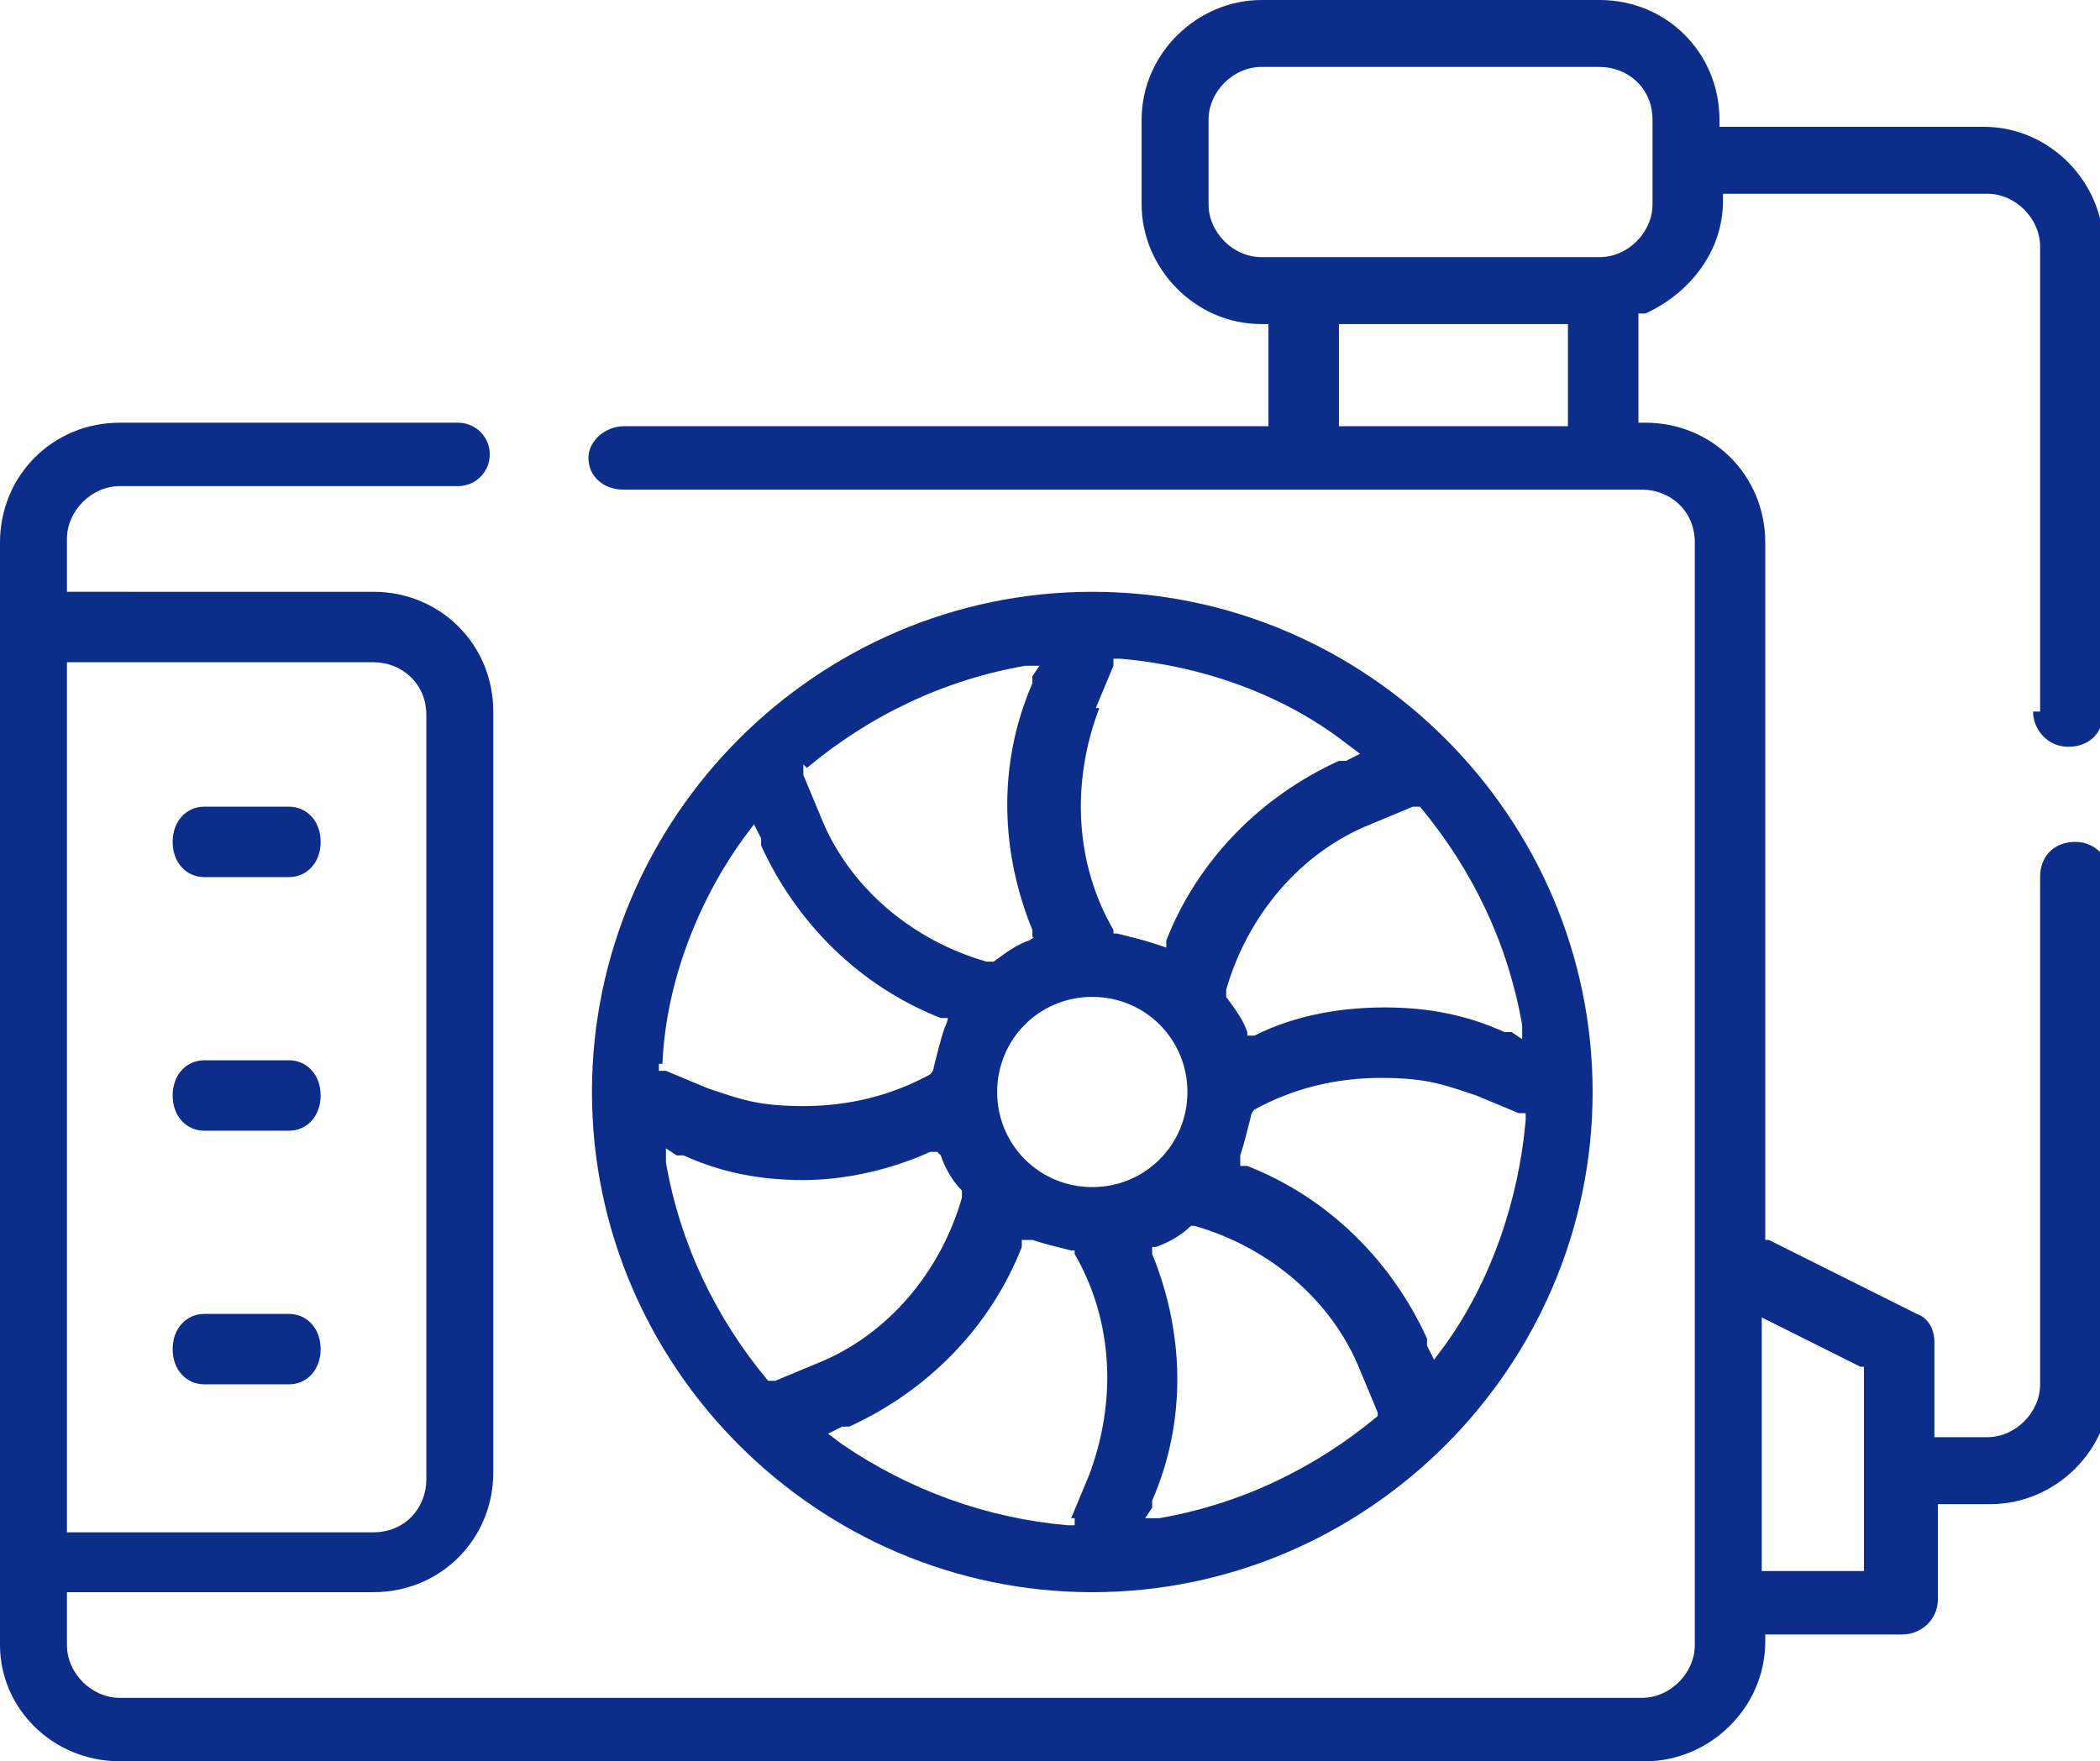 <?xml version="1.0" encoding="UTF-8"?>
<svg id="Layer_1" xmlns="http://www.w3.org/2000/svg" version="1.1" viewBox="0 0 59.6 50">
  <!-- Generator: Adobe Illustrator 29.4.0, SVG Export Plug-In . SVG Version: 2.1.0 Build 152)  -->
  <defs>
    <style>
      .st0 {
        fill: #0c2e8a;
      }
    </style>
  </defs>
  <path class="st0" d="M45.2,31c0-7.8-6.4-14.2-14.2-14.2s-14.2,6.4-14.2,14.2,6.4,14.2,14.2,14.2,14.2-6.4,14.2-14.2ZM39.1,40.2c-1.8,1.5-3.9,2.5-6.2,2.9h-.4c0,0,.2-.3.2-.3v-.2c1-2.3.9-4.8,0-7v-.2c0,0,.1,0,.1,0,.3-.1.7-.3,1-.6h0c0,0,.1,0,.1,0,2.1.6,3.9,2.1,4.7,4.1l.5,1.2v.2c0,0,0,.1,0,.1h0ZM31,33.7c-1.5,0-2.7-1.2-2.7-2.7s1.2-2.7,2.7-2.7,2.7,1.2,2.7,2.7-1.2,2.7-2.7,2.7ZM43.3,31.8c-.2,2.3-1,4.6-2.3,6.4l-.3.4-.2-.4v-.2c-1-2.2-2.8-4-5.1-4.9h-.2c0,0,0-.3,0-.3.1-.3.2-.7.3-1.1h0c0-.1.1-.2.1-.2,1.1-.6,2.3-.9,3.6-.9s1.8.2,2.7.5l1.2.5h.2v.2h0ZM40,22.9h.2c0,0,.1,0,.1,0,1.5,1.8,2.5,3.9,2.9,6.2v.4c0,0-.3-.2-.3-.2h-.2c-1.1-.5-2.2-.7-3.4-.7s-2.5.2-3.7.8h-.2c0,.1,0-.1,0-.1-.1-.3-.3-.6-.6-1h0c0-.1,0-.2,0-.2.6-2.1,2.1-3.9,4.1-4.7l1.2-.5h0ZM31.1,20.1l.5-1.2v-.2h.2c2.3.2,4.6,1,6.4,2.4l.4.3-.4.2h-.2c-2.2,1-4,2.8-4.9,5.1v.2c0,0-.3-.1-.3-.1-.3-.1-.7-.2-1.1-.3h-.1s0-.1,0-.1c-1.1-1.9-1.2-4.2-.4-6.3h0ZM22.9,21.8c1.8-1.5,3.9-2.5,6.2-2.9h.4c0,0-.2.3-.2.3v.2c-1,2.3-.9,4.8,0,7v.2c.1,0-.1.1-.1.1-.3.1-.6.3-1,.6h-.1c0,0-.1,0-.1,0-2.1-.6-3.9-2.1-4.7-4.1l-.5-1.2v-.2c0,0,0-.1,0-.1h0ZM18.8,30.2c.1-2.3,1-4.6,2.3-6.4l.3-.4.2.4v.2c1,2.2,2.8,4,5.1,4.9h.2c0,.1-.1.3-.1.3-.1.3-.2.7-.3,1.1h0c0,.1-.1.2-.1.2-1.1.6-2.3.9-3.6.9s-1.8-.2-2.7-.5l-1.2-.5h-.2v-.2h0ZM22.1,39.2h-.2c0,0-.1,0-.1,0-1.5-1.8-2.5-3.9-2.9-6.2v-.4c0,0,.3.2.3.2h.2c1.1.5,2.2.7,3.4.7s2.5-.3,3.6-.8h.2c0,0,.1.1.1.1.1.3.3.7.6,1h0c0,0,0,.2,0,.2-.6,2.1-2.1,3.9-4.1,4.7l-1.2.5h0ZM30.5,43.1v.2h-.2c-2.3-.2-4.5-1-6.4-2.3l-.4-.3.4-.2h.2c2.2-1,4-2.8,4.9-5.1v-.2c.1,0,.3,0,.3,0,.3.1.7.2,1.1.3h.1s0,.1,0,.1c1.1,1.9,1.2,4.2.4,6.3l-.5,1.2h0Z"/>
  <path class="st0" d="M8.2,22.9h-2.4c-.5,0-.9.4-.9,1s.4,1,.9,1h2.4c.5,0,.9-.4.9-1s-.4-1-.9-1Z"/>
  <path class="st0" d="M8.2,37.3h-2.4c-.5,0-.9.4-.9,1s.4,1,.9,1h2.4c.5,0,.9-.4.9-1s-.4-1-.9-1Z"/>
  <path class="st0" d="M8.2,30.1h-2.4c-.5,0-.9.4-.9,1s.4,1,.9,1h2.4c.5,0,.9-.4.9-1s-.4-1-.9-1Z"/>
  <path class="st0" d="M57.7,20.2c0,.5.4,1,1,1s1-.4,1-1V7c0-1.8-1.5-3.4-3.4-3.4h-7.5v-.2C48.8,1.5,47.3,0,45.4,0h-9.6c-1.8,0-3.4,1.5-3.4,3.4v2.4c0,1.8,1.5,3.4,3.4,3.4h.2v2.9h-18.3c-.5,0-1,.4-1,.9s.4.9,1,.9h28.9c.8,0,1.5.6,1.5,1.5v31.3c0,.8-.7,1.5-1.5,1.5H3.4c-.8,0-1.5-.7-1.5-1.5v-1.5h8.7c1.9,0,3.4-1.5,3.4-3.4v-21.6c0-1.9-1.5-3.4-3.4-3.4H1.9v-1.5c0-.8.7-1.5,1.5-1.5h9.6c.5,0,.9-.4.9-.9s-.4-.9-.9-.9H3.4C1.5,12,0,13.5,0,15.4v31.3C0,48.5,1.5,50,3.4,50h43.3c1.8,0,3.4-1.5,3.4-3.4v-.2h3.9c.5,0,1-.4,1-1v-2.7h1.5c1.8,0,3.4-1.5,3.4-3.4v-14.4c0-.5-.4-1-1-1s-1,.4-1,1v14.4c0,.8-.7,1.5-1.5,1.5h-1.5v-2.7c0-.4-.2-.7-.5-.8l-4.2-2.1h-.1V15.4c0-1.9-1.5-3.4-3.4-3.4h-.2v-3.1h.2c1.3-.6,2.2-1.8,2.2-3.2v-.2h7.5c.8,0,1.5.7,1.5,1.5v13.2h0ZM1.9,43.1v-24.3h8.7c.8,0,1.5.6,1.5,1.5v21.7c0,.8-.6,1.5-1.5,1.5H1.9v-.2h0ZM50,44.3v-6.9l.4.2,2.4,1.2h.1v5.8h-2.9v-.2h0ZM44.5,9.4v2.7h-6.5v-2.9h6.5v.2ZM46.9,5.8c0,.8-.7,1.5-1.5,1.5h-9.6c-.8,0-1.5-.7-1.5-1.5v-2.4c0-.8.7-1.5,1.5-1.5h9.6c.8,0,1.5.6,1.5,1.5v2.4Z"/>
</svg>